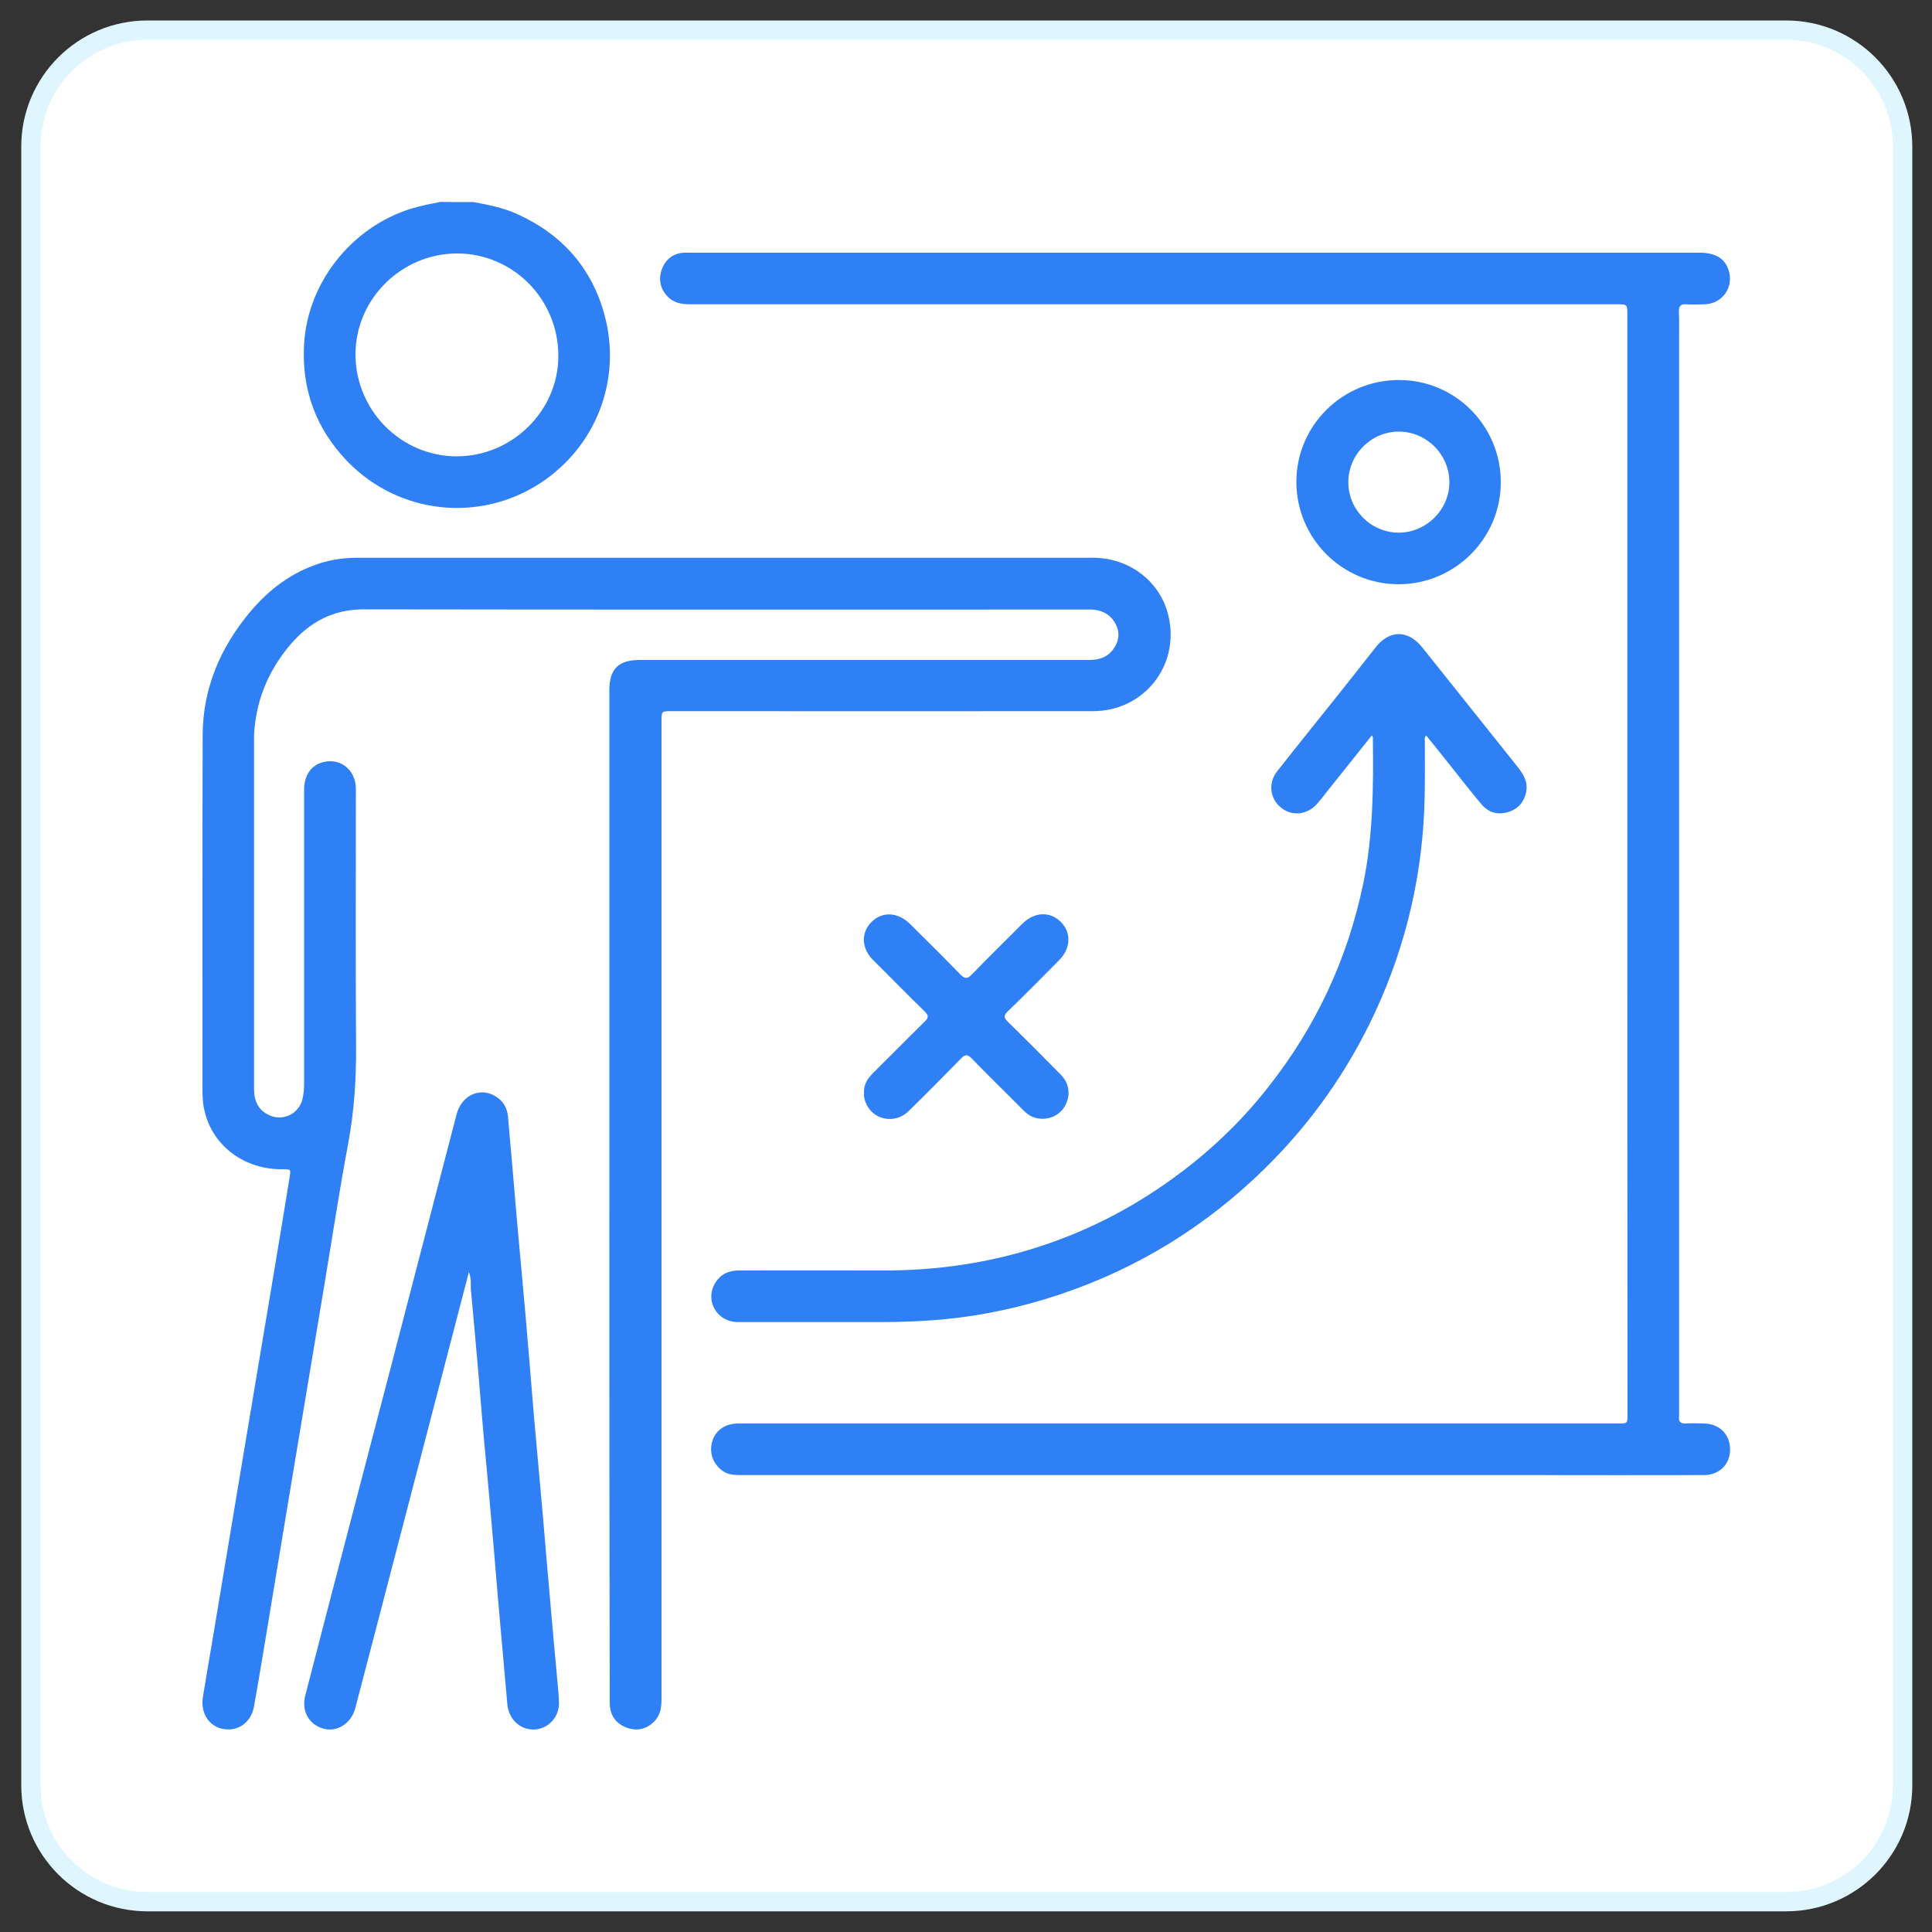 <?xml version="1.0" encoding="utf-8"?>
<!-- Generator: Adobe Illustrator 27.7.0, SVG Export Plug-In . SVG Version: 6.00 Build 0)  -->
<!DOCTYPE svg PUBLIC "-//W3C//DTD SVG 1.1//EN" "http://www.w3.org/Graphics/SVG/1.1/DTD/svg11.dtd">
<svg version="1.1" id="Layer_1" xmlns:x="http://ns.adobe.com/Extensibility/1.0/" xmlns:i="http://ns.adobe.com/AdobeIllustrator/10.0/" xmlns:graph="http://ns.adobe.com/Graphs/1.0/"
	 xmlns="http://www.w3.org/2000/svg" xmlns:xlink="http://www.w3.org/1999/xlink" x="0px" y="0px" viewBox="0 0 1000 1000"
	 style="enable-background:new 0 0 1000 1000;" xml:space="preserve">
<rect x="0" y="0" width="1000" height="1000" fill="#333333" stroke="none"/>
<style type="text/css">
	.st0{fill:#FFFFFF;stroke:#DFF6FF;stroke-width:10;stroke-miterlimit:10;}
	.st1{fill:#3080F5;}
</style>
<path class="st0" d="M924.5,984.3H76.3c-33.3,0-60.3-27-60.3-60.3V75.9c0-33.3,27-60.3,60.3-60.3h848.2c33.3,0,60.3,27,60.3,60.3
	v848.2C984.8,957.4,957.8,984.3,924.5,984.3z"/>
<g>
	<path class="st1" d="M245.1,104.6c7.6,1.4,15.3,2.9,22.4,6.1c23.3,10.5,38.9,27.9,45.5,52.7c8.9,33.4-4.6,67.9-33.4,86.7
		c-31.6,20.6-73.2,16-99.6-11.1c-16.5-17-24-37.5-22.6-61.1c2-33.2,26.7-62.7,59-70.9c3.8-1,7.7-1.7,11.5-2.5
		C233.7,104.6,239.4,104.6,245.1,104.6z M236.4,236.2c28.7,0,52.6-23.6,52.6-51.9c0.1-29.3-23.4-53.1-52.4-53.1
		c-28.8,0-52.6,23.6-52.6,52.2C184,212.4,207.6,236.2,236.4,236.2z"/>
	<path class="st1" d="M315.4,618.4c0-87.1,0-174.1,0-261.2c0-10.9,4.7-15.6,15.7-15.6c77.5,0,155,0,232.5,0c5,0,9.4-1.2,12.5-5.4
		c2.8-3.8,3.8-8,1.6-12.7c-2.3-4.8-6.2-7.3-11.3-7.9c-1.4-0.2-2.9-0.1-4.3-0.1c-124.6,0-249.2,0.1-373.8-0.1
		c-15.8,0-27.9,6.5-37.8,18c-10.6,12.4-17.1,26.7-18.7,43.1c-0.2,1.5-0.3,3.1-0.3,4.6c0,60.9,0,121.9,0,182.8c0,6,2.2,10.7,7.8,13.3
		c7,3.3,15.2-0.5,17.2-8.1c0.7-2.8,0.9-5.6,0.9-8.5c0-50.6,0-101.2,0-151.8c0-7,3.1-11.9,8.5-13.9c9.4-3.4,18.3,3.1,18.3,13.4
		c0,44.6-0.2,89.1,0.1,133.7c0.1,16.8-1,33.4-4.1,50c-4.6,24.5-8.3,49.1-12.4,73.6c-5.5,33-11,66-16.5,99
		c-5.2,31.1-10.3,62.3-15.5,93.5c-1.4,8.3-2.8,16.7-4.3,25c-1.5,8.4-8.1,13.2-16,11.8c-7.3-1.3-11.8-8.2-10.5-16.4
		c1.5-9.5,3.2-19,4.8-28.6c5.2-31.2,10.4-62.3,15.6-93.5c5.4-32.2,10.8-64.5,16.2-96.7c2.8-16.8,5.6-33.5,8.3-50.3
		c0.7-4.2,0.7-4.2-3.7-4.2c-19.5,0.2-35.8-11.8-40.2-29.6c-0.9-3.5-1.2-7.1-1.2-10.8c0-61.5-0.1-123,0.1-184.4
		c0.1-24.1,9.1-45.1,24.4-63.5c9.8-11.7,21.5-20.6,36.2-25.3c6.4-2.1,13-2.9,19.8-2.9c58.4,0,116.8,0,175.2,0
		c68.4,0,136.8,0,205.2,0c19,0,35,12.4,39.1,30.1c6,25.6-12.6,49.2-38.9,49.3c-72.8,0.1-145.6,0-218.4,0c-5.1,0-5.1,0-5.1,5.2
		c0,168.7,0,337.5,0,506.2c0,4.8-0.8,9.1-4.7,12.4c-4.2,3.6-9,4.1-13.9,2.1c-4.7-1.9-7.6-5.6-8.1-10.8c-0.2-2-0.1-3.9-0.1-5.9
		C315.4,791.2,315.4,704.8,315.4,618.4z"/>
	<path class="st1" d="M842.3,447c0-94.6,0-189.3,0-283.9c0-5.6,0-5.6-5.4-5.6c-159.8,0-319.7,0-479.5,0c-4.7,0-8.9-0.7-12.2-4.4
		c-3.8-4.2-4.4-9.1-2.5-14.1c2-4.9,5.8-7.9,11.3-8.2c1.1-0.1,2.2,0,3.3,0c174.2,0,348.4,0,522.6,0c7.9,0,12.9,3,14.8,9
		c2.9,8.9-3.2,17.5-12.5,17.7c-3.1,0.1-6.2,0.2-9.2,0c-3.3-0.3-4.1,1.1-4,4.2c0.2,5.3,0.1,10.5,0.1,15.8c0,184.6,0,369.3,0,553.9
		c0,0.5,0.1,1.1,0,1.6c-0.4,2.8,0.7,4,3.7,3.8c3.1-0.2,6.1-0.1,9.2,0c7.9,0.1,13.4,5.6,13.5,13.2c0.1,7.8-5.5,13.5-13.5,13.5
		c-29.5,0.1-59.1,0-88.6,0c-136.6,0-273.1,0-409.7,0c-3.6,0-7-0.1-10-2.4c-5-3.9-6.8-9.6-4.9-15.5c1.8-5.5,6.8-8.8,13.3-8.8
		c53,0,106,0,159.1,0c98.8,0,197.6,0,296.4,0c4.8,0,4.8,0,4.8-4.9C842.3,636.9,842.3,541.9,842.3,447z"/>
	<path class="st1" d="M710.1,380.6c-7.8,9.8-15.4,19.3-23,28.8c-1.8,2.3-3.6,4.7-5.6,6.9c-5.1,5.6-13,6.3-18.6,1.6
		c-5.6-4.6-6.6-12.6-1.9-18.6c10.5-13.4,21.2-26.6,31.8-39.9c6.4-8.1,12.8-16.1,19.2-24.3c7.1-9.1,16.7-9.2,24-0.2
		c16.5,20.7,33,41.3,49.5,62c3.1,3.9,5.5,8,4.4,13.2c-1.2,5.3-4.3,8.8-9.6,10.3c-5.3,1.5-9.9,0.1-13.4-4c-5.4-6.3-10.5-13-15.7-19.5
		c-4.3-5.4-8.6-10.8-13-16.2c-1.1,1.1-0.7,2.2-0.7,3.2c0,9.5,0.1,19.1-0.1,28.6c-0.8,38.8-9.2,75.8-25.5,111.1
		c-14.1,30.5-33.2,57.6-57.1,81.1c-30.4,29.9-66,51.9-106.5,65.4c-19.8,6.6-40.2,11-61,12.9c-10.3,0.9-20.6,1.3-30.9,1.3
		c-24.8,0-49.6,0-74.4,0c-10.8,0-17.2-10.8-12-19.9c2.7-4.7,7-6.8,12.3-6.8c24.4,0,48.7-0.1,73.1,0c28.8,0.2,56.9-3.8,84.2-12.9
		c26.2-8.7,50.1-21.5,72.1-38.2c16.8-12.7,31.8-27.3,44.8-43.9c24.6-31.2,41-66.2,49.1-105.2c5.2-25.1,5.3-50.5,5-76
		C710.5,381.5,710.4,381.3,710.1,380.6z"/>
	<path class="st1" d="M242.7,658.4c-4.8,18.6-9.4,36.2-14,53.8c-10.8,41.6-21.7,83.2-32.5,124.8c-4.1,15.7-8.2,31.4-12.3,47.1
		c-2.1,7.9-9.2,12.5-16.3,10.7c-7.6-2-11.7-9.1-9.6-17.2c7.5-29.1,15.1-58.2,22.7-87.3c7.4-28.3,14.8-56.7,22.2-85
		c7.4-28.4,14.8-56.9,22.2-85.4c3.7-14.3,7.5-28.7,11.2-43c2.7-10.5,13-14.8,21.3-8.7c3.2,2.3,4.9,5.6,5.3,9.5
		c1.6,17.7,3.1,35.4,4.6,53.1c1.5,16.6,3,33.2,4.5,49.8c1.5,16.8,2.8,33.7,4.2,50.5c1.6,18.2,3.3,36.5,4.9,54.7
		c1.2,14,2.3,28,3.6,41.9c1.2,14.1,2.5,28.2,3.8,42.3c0.3,3.8,0.8,7.6,0.8,11.5c0.1,7.5-5.8,13.6-13.1,13.7
		c-7.2,0.1-12.9-5.5-13.6-13c-1.6-18.5-3.3-36.9-4.9-55.4c-1.2-14.1-2.3-28.2-3.6-42.3c-1.2-13.9-2.5-27.7-3.8-41.6
		c-1-11.1-1.8-22.3-2.8-33.4c-1.2-14.1-2.5-28.2-3.8-42.3C243.6,664.7,244,661.9,242.7,658.4z"/>
	<path class="st1" d="M776.8,249.7c0,29-23.8,52.7-52.9,52.7c-29.2,0-52.9-23.8-52.9-53c0-29.2,23.9-52.8,53.2-52.7
		C753.3,196.7,776.9,220.5,776.8,249.7z M724,275.7c14.2,0,26.1-11.8,26.2-25.9c0.1-14.4-11.7-26.3-26-26.4
		c-14.4-0.1-26.3,11.8-26.3,26.1C697.8,263.8,709.6,275.7,724,275.7z"/>
	<path class="st1" d="M447.2,565.7c-0.2-4.2,1.7-7.3,4.6-10.2c9-8.9,17.8-17.9,26.8-26.7c2.1-2,2.1-3.2,0-5.3
		c-9-8.7-17.7-17.7-26.6-26.5c-6.2-6.1-6.5-14.2-0.9-19.8c5.6-5.6,13.7-5.1,19.9,1c8.7,8.7,17.5,17.3,26,26.1c2.3,2.3,3.6,2.6,6,0.1
		c8.6-8.9,17.5-17.6,26.3-26.4c6-6,14.1-6.4,19.7-0.9c5.6,5.5,5.3,13.8-0.8,19.9c-8.8,8.9-17.6,17.8-26.6,26.5c-2.1,2-2.1,3.2,0,5.3
		c9.3,9.1,18.4,18.2,27.5,27.5c4.6,4.6,5.2,11.3,1.8,16.7c-3.2,5.1-9.6,7.3-15.6,5.4c-2.4-0.8-4.2-2.3-5.9-4
		c-8.8-8.9-17.8-17.6-26.5-26.6c-2.2-2.2-3.4-2.1-5.5,0.1c-9,9.2-18,18.3-27.2,27.3c-7.1,6.9-18.6,4.5-22.1-4.5
		C447.4,569,447.1,567.4,447.2,565.7z"/>
</g>
</svg>
